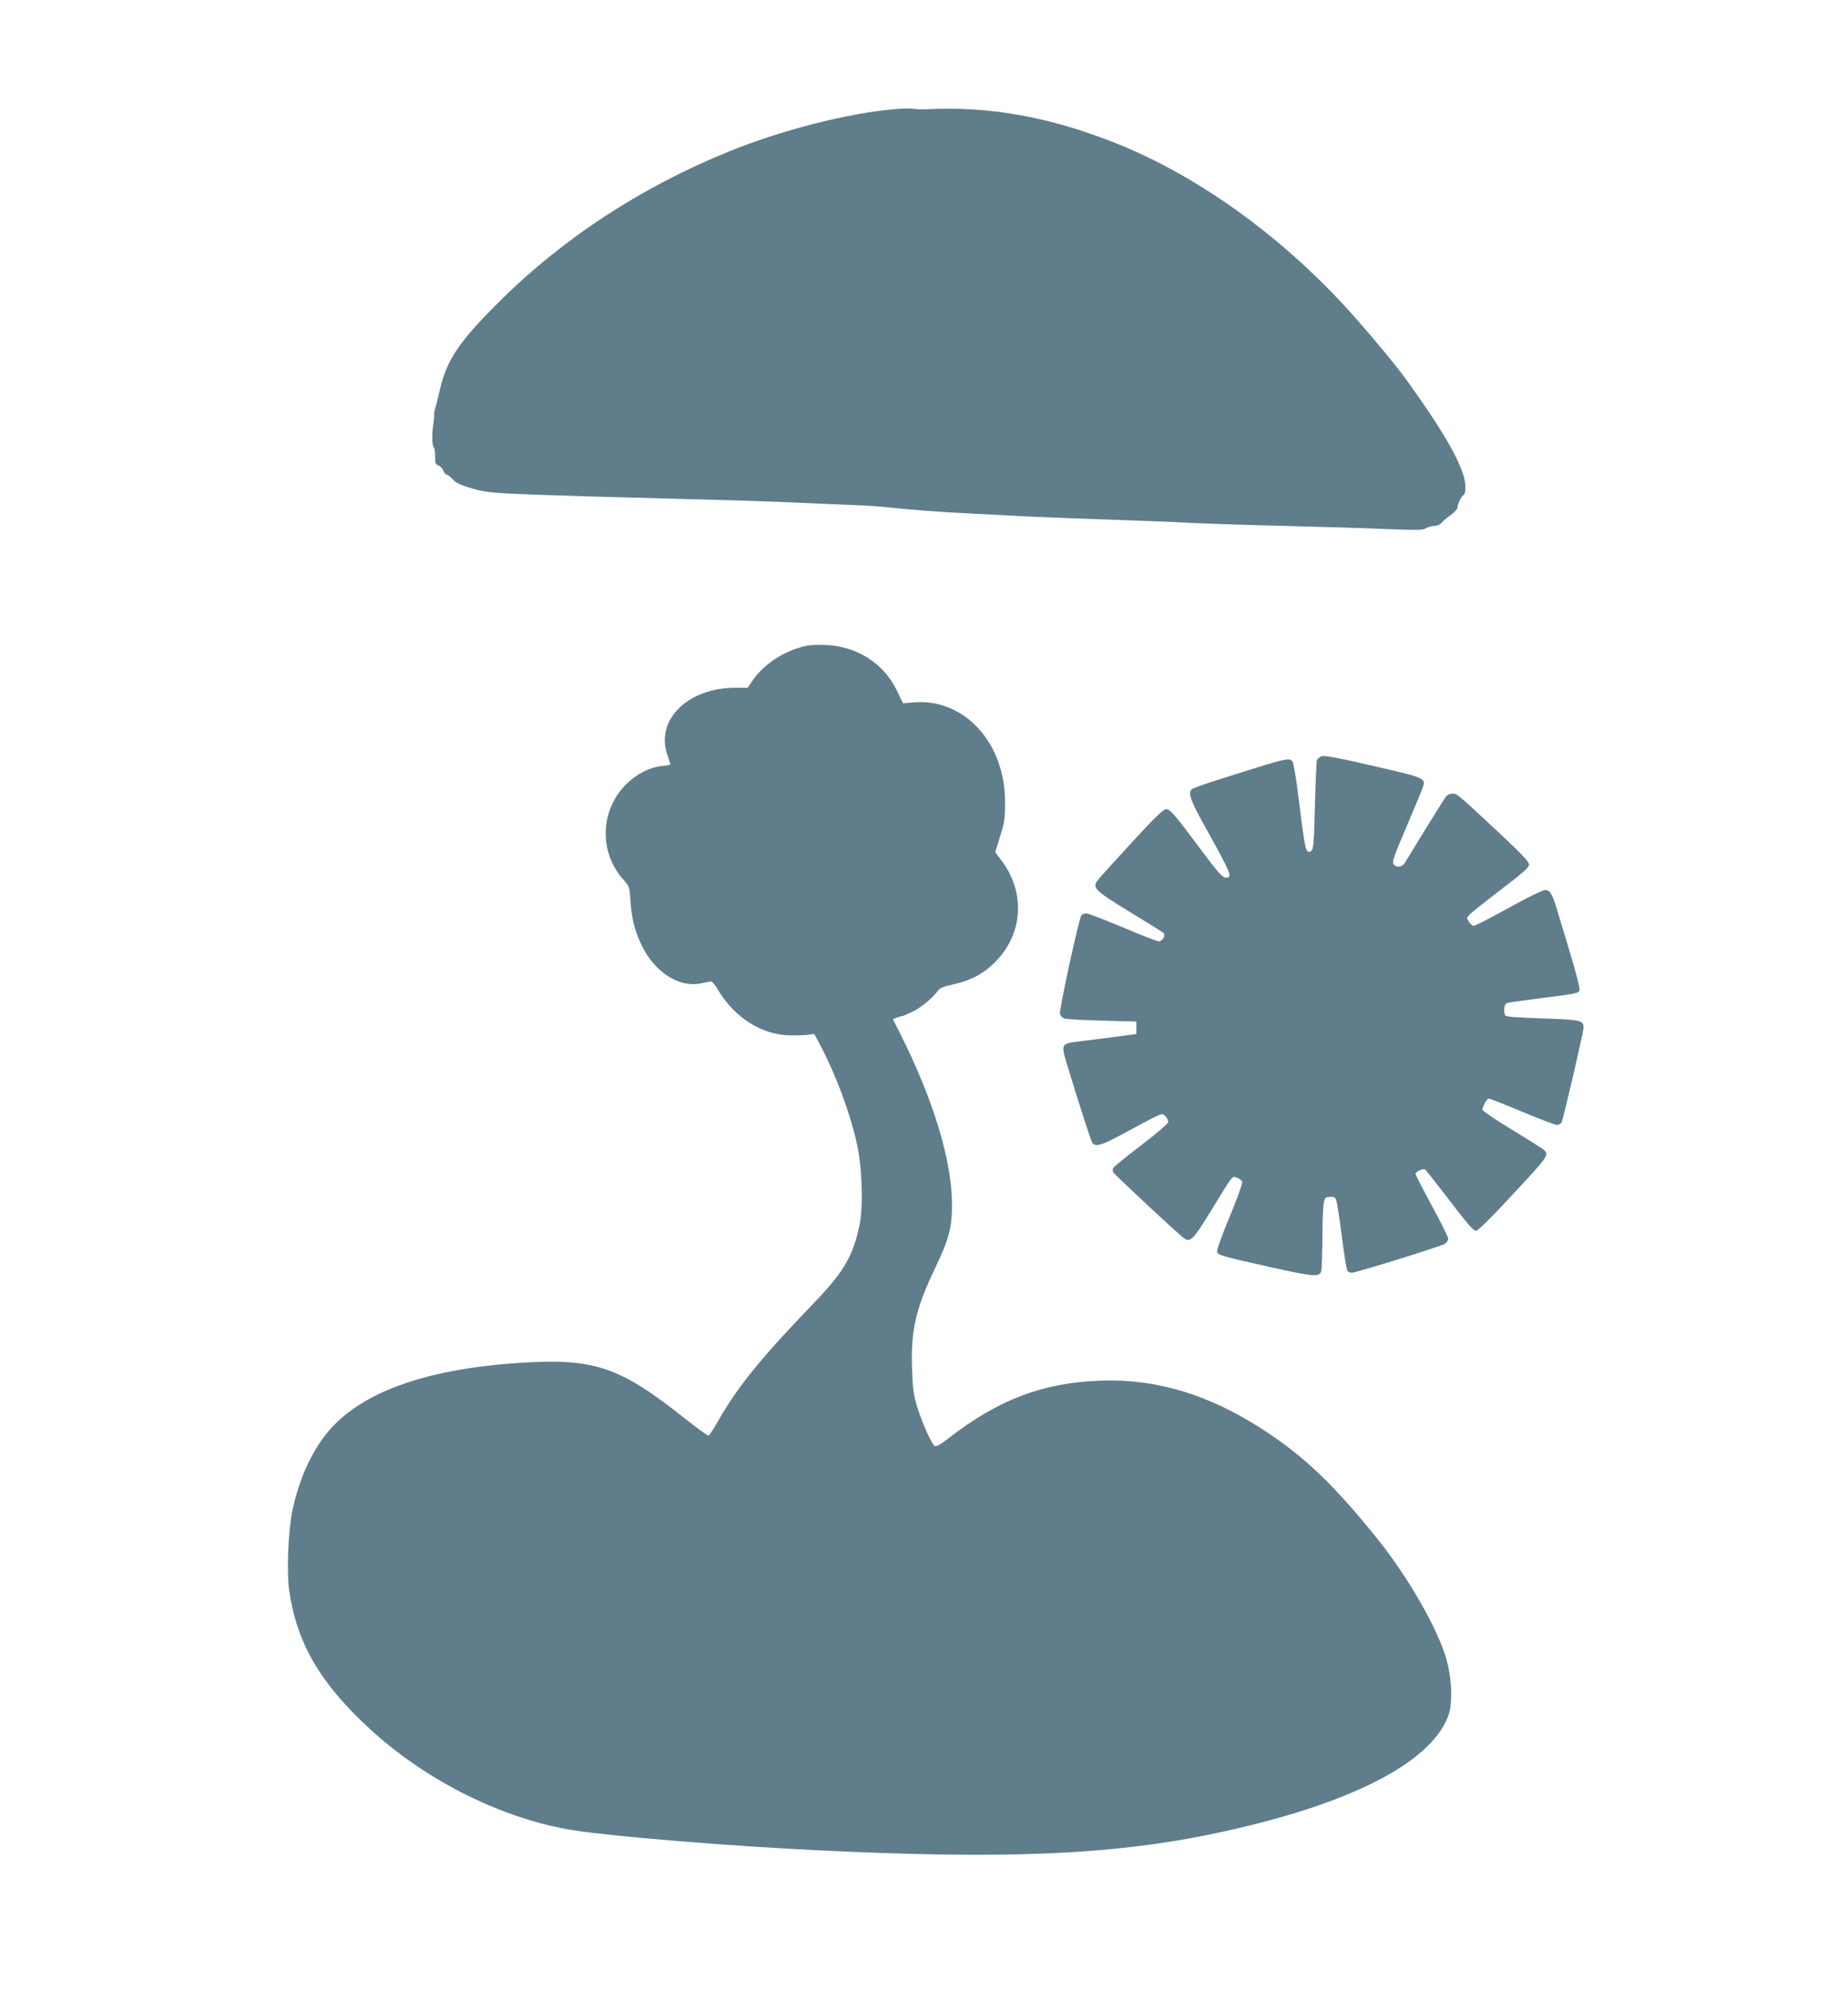 <?xml version="1.0" standalone="no"?>
<!DOCTYPE svg PUBLIC "-//W3C//DTD SVG 20010904//EN"
 "http://www.w3.org/TR/2001/REC-SVG-20010904/DTD/svg10.dtd">
<svg version="1.0" xmlns="http://www.w3.org/2000/svg"
 width="1188pt" height="1280pt" viewBox="0 0 1188 1280"
 preserveAspectRatio="xMidYMid meet">
<g transform="translate(0,1280) scale(0.1,-0.1)"
fill="#607d8b" stroke="none">
<path d="M5745 12098 c-300 -27 -716 -133 -1055 -270 -568 -230 -1076 -562
-1491 -977 -249 -249 -326 -364 -370 -550 -11 -47 -24 -102 -30 -121 -6 -19
-9 -40 -8 -45 2 -6 -1 -35 -6 -65 -9 -64 -8 -130 4 -145 5 -5 9 -32 8 -59 0
-42 3 -51 21 -57 12 -5 27 -20 32 -34 5 -14 15 -25 21 -25 6 0 24 -14 40 -31
22 -24 51 -37 126 -59 91 -25 119 -28 398 -39 165 -6 566 -18 890 -26 325 -8
680 -19 790 -25 110 -5 270 -12 355 -15 85 -3 191 -10 235 -15 145 -16 327
-30 528 -40 108 -6 284 -14 390 -20 105 -5 341 -14 522 -20 182 -6 418 -15
525 -21 107 -5 377 -14 600 -19 223 -6 511 -14 640 -20 201 -8 238 -7 257 5
12 8 36 15 53 15 18 0 37 8 48 21 9 11 36 34 60 50 23 17 42 38 42 48 0 22 24
71 39 81 17 10 15 80 -4 135 -46 133 -149 304 -350 585 -71 99 -189 243 -331
405 -448 511 -1009 921 -1559 1138 -423 167 -805 235 -1205 215 -30 -2 -71 0
-90 3 -19 3 -75 2 -125 -3z"/>
<path d="M5185 8650 c-144 -31 -278 -119 -353 -232 l-25 -38 -81 0 c-302 0
-512 -205 -437 -427 12 -34 21 -64 21 -66 0 -2 -25 -7 -55 -10 -78 -8 -156
-47 -224 -112 -172 -164 -184 -437 -26 -615 41 -47 42 -48 48 -141 8 -113 27
-190 72 -284 83 -173 241 -274 380 -245 28 6 56 12 64 13 8 1 29 -23 47 -55
106 -178 283 -290 464 -292 41 -1 93 1 115 4 l40 5 42 -80 c96 -182 185 -420
229 -614 36 -155 45 -406 20 -531 -41 -200 -101 -303 -290 -500 -344 -357
-489 -535 -618 -759 -29 -52 -58 -96 -63 -97 -6 -2 -75 49 -155 112 -419 333
-582 387 -1065 355 -611 -41 -1025 -193 -1235 -453 -101 -125 -179 -300 -220
-495 -27 -125 -38 -394 -21 -514 48 -336 198 -595 514 -886 366 -339 868 -588
1324 -657 255 -39 968 -98 1538 -126 1208 -60 1896 -32 2545 101 875 181 1421
454 1532 767 28 80 21 241 -16 367 -58 196 -247 524 -441 765 -276 344 -470
530 -732 700 -350 228 -691 331 -1052 317 -369 -14 -652 -121 -973 -370 -60
-46 -81 -57 -91 -48 -22 18 -84 159 -113 256 -22 75 -27 115 -31 245 -8 243
25 384 153 650 85 179 104 249 104 401 0 274 -117 664 -326 1082 l-54 107 25
10 c15 6 31 10 36 10 5 0 36 14 69 30 56 28 129 90 161 135 10 15 38 26 94 38
111 24 195 67 269 141 184 181 201 452 41 660 l-37 49 25 81 c36 116 38 127
38 245 -1 379 -263 664 -586 637 l-70 -6 -38 79 c-83 176 -256 287 -457 296
-47 2 -103 0 -125 -5z"/>
<path d="M8494 7939 c-12 -4 -24 -15 -28 -24 -3 -9 -9 -140 -13 -292 -5 -219
-9 -278 -21 -289 -10 -11 -18 -12 -27 -4 -14 12 -23 69 -60 364 -13 109 -30
205 -36 212 -22 27 -35 24 -493 -122 -77 -25 -146 -49 -153 -55 -28 -24 -12
-70 86 -246 168 -303 176 -323 132 -323 -23 0 -49 29 -176 200 -156 208 -183
240 -209 240 -17 0 -75 -56 -219 -213 -107 -117 -206 -225 -218 -241 -40 -51
-26 -66 203 -206 114 -69 213 -131 219 -137 14 -14 -9 -53 -32 -53 -9 0 -113
40 -230 90 -118 49 -224 90 -235 90 -12 0 -26 -6 -32 -12 -16 -20 -144 -608
-138 -634 3 -12 16 -26 29 -30 12 -4 121 -10 242 -13 l220 -6 0 -40 0 -40
-125 -17 c-69 -9 -169 -22 -222 -28 -143 -18 -140 -12 -94 -166 64 -210 145
-464 156 -485 20 -36 62 -22 249 81 100 55 189 100 198 100 19 0 42 -28 43
-51 0 -10 -73 -72 -175 -150 -96 -73 -177 -139 -179 -146 -3 -7 -3 -19 0 -26
5 -13 420 -400 456 -425 40 -29 59 -9 175 180 145 237 133 221 166 209 15 -6
30 -17 33 -26 3 -8 -33 -109 -81 -224 -48 -116 -85 -217 -81 -226 8 -22 25
-27 332 -96 292 -65 327 -68 338 -27 3 13 6 102 7 198 0 96 4 198 7 225 7 47
9 50 39 53 26 3 35 -1 43 -20 5 -13 21 -117 36 -233 14 -115 31 -216 36 -222
6 -7 18 -13 27 -13 27 0 573 170 599 186 12 8 22 23 22 33 0 11 -47 106 -105
212 -58 107 -105 199 -105 205 0 13 48 36 61 29 5 -4 52 -63 106 -133 168
-220 203 -262 222 -262 11 0 89 76 193 188 277 296 280 300 241 334 -10 8
-102 66 -205 129 -104 63 -188 120 -188 127 0 20 29 72 41 72 6 0 103 -38 215
-85 112 -47 213 -85 224 -85 10 0 24 8 29 18 11 21 141 580 141 608 0 47 -20
51 -265 59 -156 5 -232 11 -237 18 -15 24 -9 75 10 81 9 3 107 17 217 31 243
31 242 31 249 53 4 11 -26 124 -65 253 -39 129 -78 257 -86 284 -25 81 -40
105 -69 105 -15 0 -99 -40 -188 -89 -188 -103 -261 -141 -275 -141 -6 0 -18
11 -27 25 -16 24 -16 27 2 46 11 12 101 84 202 161 144 110 182 143 182 162 0
17 -49 69 -192 203 -268 250 -272 253 -300 253 -14 0 -32 -8 -40 -17 -9 -10
-69 -106 -135 -213 -66 -107 -126 -205 -133 -217 -16 -26 -52 -30 -69 -9 -14
17 -9 31 99 286 109 259 102 236 82 259 -13 15 -66 32 -212 65 -338 79 -415
93 -436 85z"/>
</g>
</svg>
